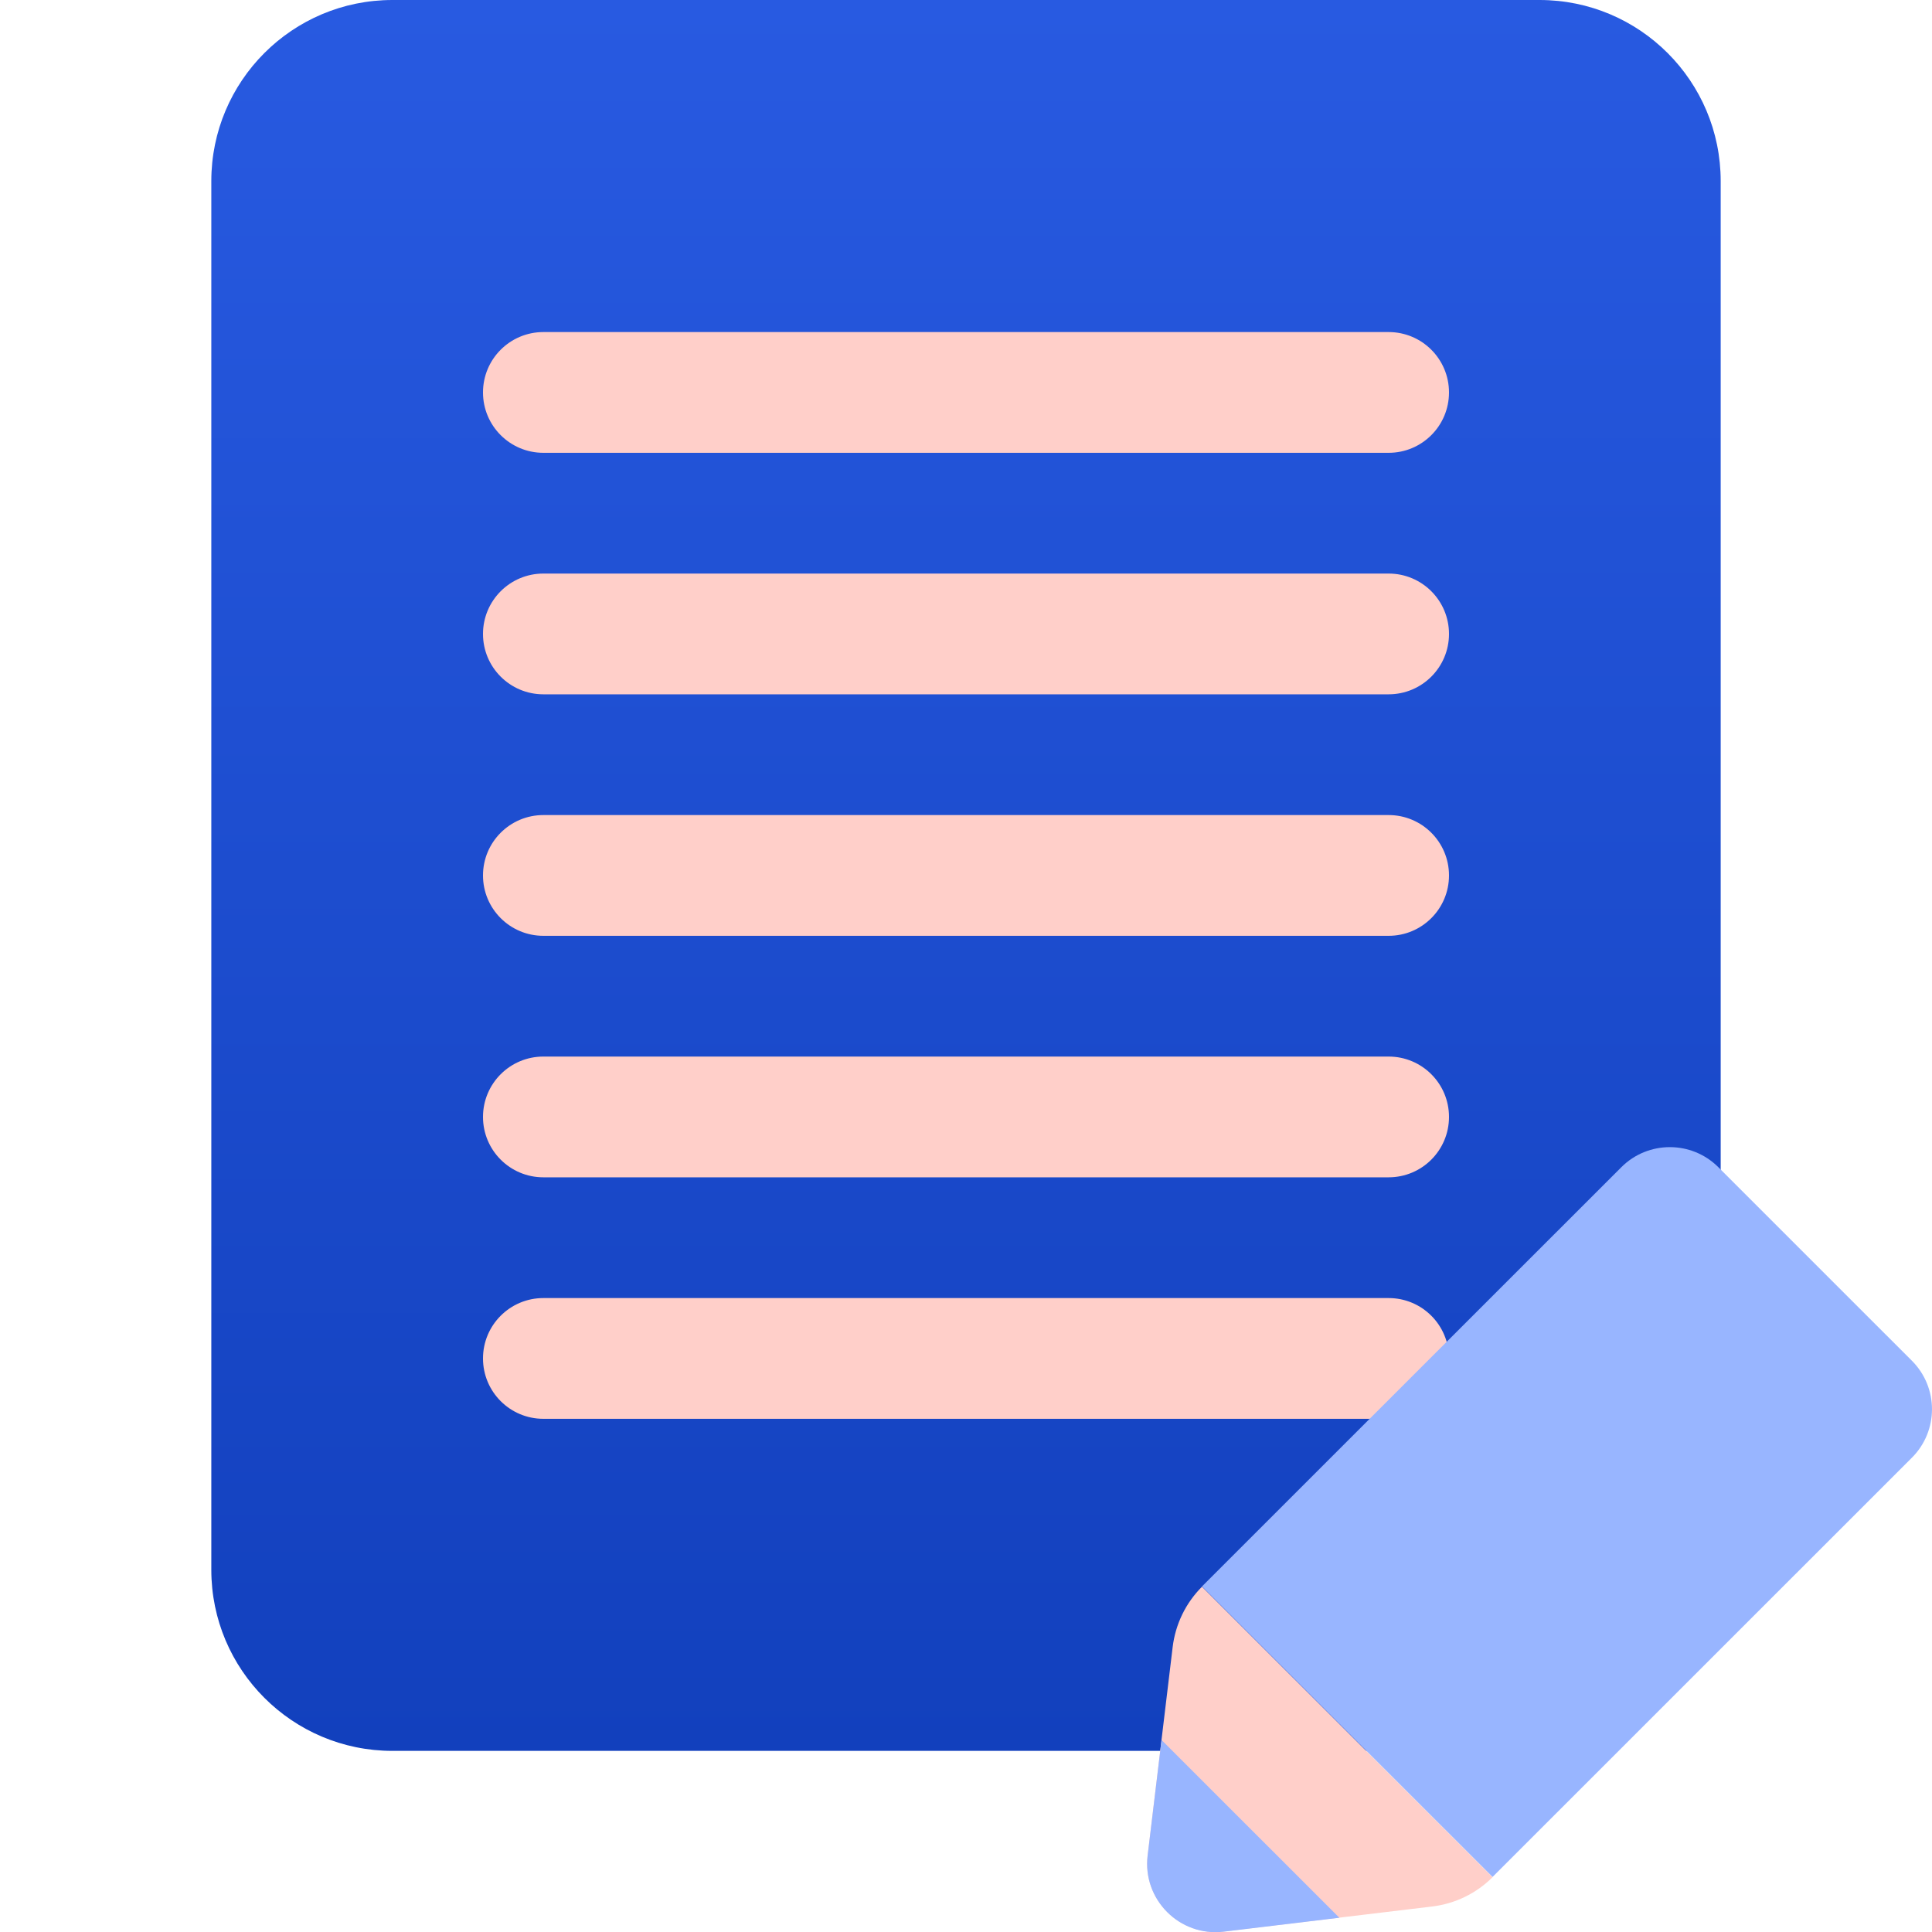 <svg width="64" height="64" viewBox="0 0 64 64" fill="none" xmlns="http://www.w3.org/2000/svg">
<path d="M51 0H13C9.686 0 7 2.686 7 6V52C7 55.314 9.686 58 13 58H51C54.314 58 57 55.314 57 52V6C57 2.686 54.314 0 51 0Z" fill="url(#paint0_linear_20_85)"/>
<path d="M46 11H18C16.895 11 16 11.895 16 13C16 14.105 16.895 15 18 15H46C47.105 15 48 14.105 48 13C48 11.895 47.105 11 46 11Z" fill="#FFCFC9"/>
<path d="M46 19H18C16.895 19 16 19.895 16 21C16 22.105 16.895 23 18 23H46C47.105 23 48 22.105 48 21C48 19.895 47.105 19 46 19Z" fill="#FFCFC9"/>
<path d="M46 27H18C16.895 27 16 27.895 16 29C16 30.105 16.895 31 18 31H46C47.105 31 48 30.105 48 29C48 27.895 47.105 27 46 27Z" fill="#FFCFC9"/>
<path d="M46 35H18C16.895 35 16 35.895 16 37C16 38.105 16.895 39 18 39H46C47.105 39 48 38.105 48 37C48 35.895 47.105 35 46 35Z" fill="#FFCFC9"/>
<path d="M46 43H18C16.895 43 16 43.895 16 45C16 46.105 16.895 47 18 47H46C47.105 47 48 46.105 48 45C48 43.895 47.105 43 46 43Z" fill="#FFCFC9"/>
<path d="M38.017 61.462C37.84 62.921 39.08 64.161 40.54 63.984L47.444 63.155C48.202 63.063 48.904 62.723 49.443 62.184L39.817 52.562C39.279 53.1 38.938 53.802 38.846 54.56L38.017 61.462Z" fill="#FFCFC9"/>
<path d="M63.335 48.287C64.221 47.401 64.221 45.963 63.335 45.077L56.921 38.664C56.035 37.779 54.596 37.779 53.71 38.664L39.817 52.553L49.443 62.176L63.335 48.287Z" fill="#98B5FF"/>
<path d="M38.478 57.64L38.017 61.466C37.84 62.926 39.08 64.166 40.54 63.989L44.368 63.528L38.478 57.64Z" fill="#98B5FF"/>
<defs>
<linearGradient id="paint0_linear_20_85" x1="32" y1="0" x2="32" y2="58" gradientUnits="userSpaceOnUse">
<stop stop-color="#285AE1"/>
<stop offset="1" stop-color="#1240BD"/>
</linearGradient>
</defs>
</svg>

